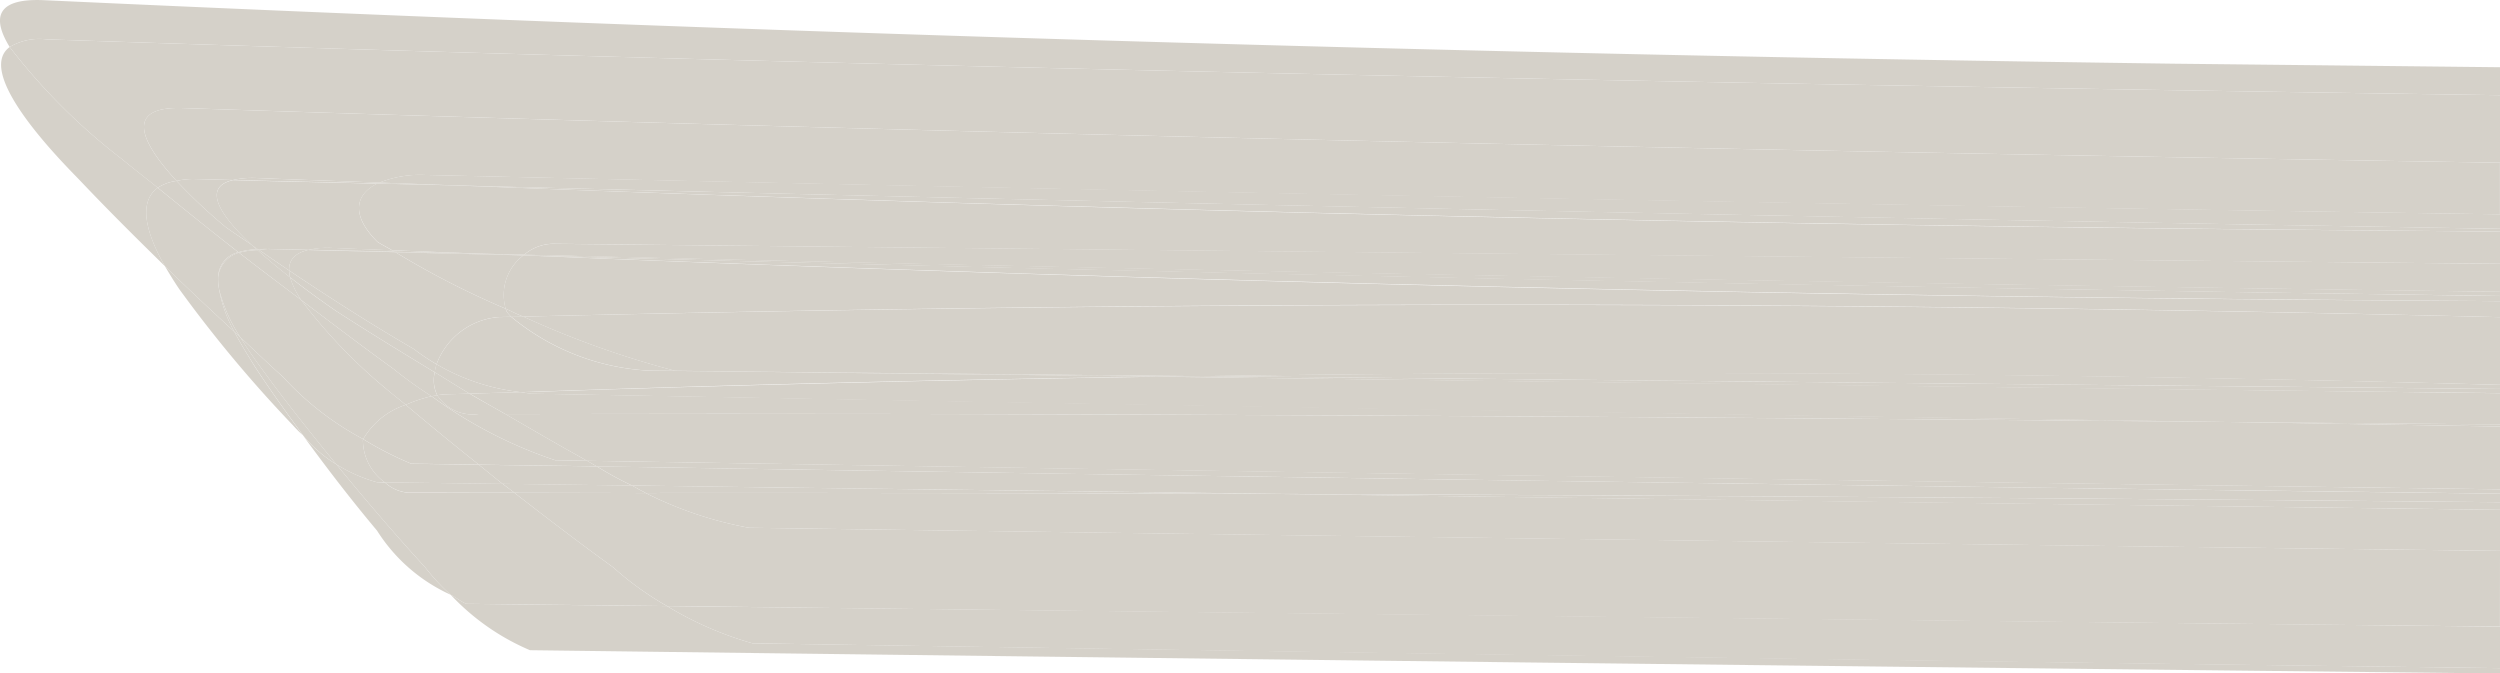 <svg xmlns="http://www.w3.org/2000/svg" viewBox="0 0 35.139 9.465" height="9.465px" width="35.139px">
  <path d="M2.218,2.639c-.165-.135-.336-.264-.5-.4A8.578,8.578,0,0,1,.136.661c-.535.392.877,1.754,1.011,1.9.38.4.774.792,1.172,1.181C2.106,3.371,1.905,2.866,2.218,2.639Z" fill="#D5D1C9"/>
  <path d="M35.139,1.338V.945Q32.839.92,30.54.895,15.557.692.602.002C-.077-.024-.101.274.136.661A.815.815,0,0,1,.651.553C12.148.941,23.641,1.171,35.139,1.338Z" fill="#D5D1C9"/>
  <path d="M1.717,2.239c.164.136.335.266.5.4A.617.617,0,0,1,2.482,2.543c-.445-.482-.794-1.053.09-1.024,10.856.361,21.71.593,32.567.768V1.338C23.641,1.171,12.148.941.651.553A.815.815,0,0,0,.136.661,8.578,8.578,0,0,0,1.717,2.239Z" fill="#D5D1C9"/>
  <path d="M3.274,2.53a1.25,1.25,0,0,1,.334-.028c.575.024,1.15.042,1.725.065a1.548,1.548,0,0,1,.655-.107q14.571.341,29.15.553V2.287C24.282,2.112,13.428,1.881,2.572,1.519c-.884-.03-.535.541-.09,1.024a1.088,1.088,0,0,1,.236-.027C2.904,2.521,3.089,2.525,3.274,2.53Z" fill="#D5D1C9"/>
  <path d="M5.334,2.567c-.575-.023-1.15-.041-1.725-.065a1.25,1.25,0,0,0-.334.028c.676.018,1.352.032,2.028.05C5.312,2.575,5.324,2.571,5.334,2.567Z" fill="#D5D1C9"/>
  <path d="M3.294,4.663c-.329-.304-.657-.61-.975-.921.075.13.149.246.2.321A18.333,18.333,0,0,0,4.115,5.975a1.848,1.848,0,0,0,.142.143c-.229-.314-.455-.63-.667-.952C3.519,5.05,3.401,4.866,3.294,4.663Z" fill="#D5D1C9"/>
  <path d="M3.294,4.663a1.885,1.885,0,0,1-.214-.594.707.707,0,0,1-.014-.16l0-.012a.37.37,0,0,1,.284-.352c-.382-.298-.758-.602-1.133-.906-.312.227-.112.732.101,1.103C2.637,4.054,2.965,4.359,3.294,4.663Z" fill="#D5D1C9"/>
  <path d="M3.539,3.443c-.122-.085-.249-.166-.369-.253A7.645,7.645,0,0,1,2.482,2.543a.617.617,0,0,0-.264.096c.375.305.75.608,1.133.906a1.011,1.011,0,0,1,.257-.041C3.584,3.484,3.562,3.463,3.539,3.443Z" fill="#D5D1C9"/>
  <path d="M3.17,3.19c.12.087.247.167.369.253-.434-.406-.71-.809-.265-.913-.185-.005-.371-.009-.556-.014a1.088,1.088,0,0,0-.236.027A7.645,7.645,0,0,0,3.17,3.19Z" fill="#D5D1C9"/>
  <path d="M3.539,3.443c.022.021.045.041.068.062l.021-.001C3.599,3.483,3.569,3.463,3.539,3.443Z" fill="#D5D1C9"/>
  <path d="M3.743,3.499l.021.001c.005 0.0.007-.002.013-.001.187.005.375.008.562.013a1.224,1.224,0,0,1,.322-.027c.283.013.567.021.85.034-.067-.041-.139-.076-.205-.118-.374-.372-.317-.665-.004-.819-.676-.018-1.352-.031-2.028-.05-.445.104-.169.506.265.913.029.021.06.041.089.061C3.667,3.502,3.7,3.498,3.743,3.499Z" fill="#D5D1C9"/>
  <path d="M5.511,3.517c-.283-.012-.567-.021-.85-.034a1.224,1.224,0,0,0-.322.027c.403.011.806.017,1.209.027Z" fill="#D5D1C9"/>
  <path d="M10.576,9.042a4.861,4.861,0,0,1-1.2-.523c-.94-.011-1.88-.02-2.82-.032-.085-.034-.144-.089-.222-.128a3.288,3.288,0,0,0,1.115.78q13.845.177,27.69.327V9.391Q22.857,9.23,10.576,9.042Z" fill="#D5D1C9"/>
  <path d="M9.376,8.519a4.861,4.861,0,0,0,1.2.523q12.281.199,24.563.349V8.808Q22.257,8.663,9.376,8.519Z" fill="#D5D1C9"/>
  <path d="M3.08,4.069a.745.745,0,0,1-.014-.16A.707.707,0,0,0,3.08,4.069Z" fill="#D5D1C9"/>
  <path d="M3.36,3.553,3.35,3.545a.37.37,0,0,0-.284.352A.398.398,0,0,1,3.36,3.553Z" fill="#D5D1C9"/>
  <path d="M3.62,3.515l-.012-.011a1.011,1.011,0,0,0-.257.041l.009.007A1.141,1.141,0,0,1,3.62,3.515Z" fill="#D5D1C9"/>
  <path d="M3.629,3.504l-.021.001.012.011.023-.003Z" fill="#D5D1C9"/>
  <path d="M3.743,3.499c-.043-.001-.076.003-.114.005l.013.009A1.175,1.175,0,0,1,3.764,3.499Z" fill="#D5D1C9"/>
  <path d="M35.139,3.216V3.012Q20.561,2.791,5.989,2.459a1.548,1.548,0,0,0-.655.107c.354.014.709.026,1.063.04Q20.764,2.979,35.139,3.216Z" fill="#D5D1C9"/>
  <path d="M6.397,2.606c-.354-.014-.709-.026-1.063-.04-.01.005-.022.008-.032.013C5.667,2.589,6.032,2.597,6.397,2.606Z" fill="#D5D1C9"/>
  <path d="M35.139,3.256v-.04q-14.374-.24-28.742-.609,13.638.526,27.299.635Q34.417,3.249,35.139,3.256Z" fill="#D5D1C9"/>
  <path d="M7.369,3.579a.637.637,0,0,1,.409-.153q13.68.149,27.361.282V3.256q-.722-.007-1.444-.014Q20.034,3.14,6.397,2.606C6.032,2.597,5.667,2.589,5.302,2.58c-.313.154-.37.447.004.819.066.042.138.077.205.118.401.017.802.031,1.203.047C6.932,3.57,7.151,3.574,7.369,3.579Z" fill="#D5D1C9"/>
  <path d="M6.714,3.565c-.401-.017-.802-.03-1.203-.047l.036.021C5.936,3.548,6.325,3.555,6.714,3.565Z" fill="#D5D1C9"/>
  <path d="M4.727,6.526A1.844,1.844,0,0,1,4.257,6.118c.331.454.675.903,1.043,1.341a2.389,2.389,0,0,0,1.033.9,2.973,2.973,0,0,1-.357-.385C5.542,7.5,5.129,7.016,4.727,6.526Z" fill="#D5D1C9"/>
  <path d="M4.727,6.526c-.309-.378-.613-.758-.903-1.146-.079-.111-.272-.358-.445-.638l-.085-.079c.107.202.225.387.297.502.211.322.438.638.667.952A1.844,1.844,0,0,0,4.727,6.526Z" fill="#D5D1C9"/>
  <path d="M3.294,4.663l.085.079a2.198,2.198,0,0,1-.299-.673A1.885,1.885,0,0,0,3.294,4.663Z" fill="#D5D1C9"/>
  <path d="M3.066,3.909l0-.012Z" fill="#D5D1C9"/>
  <path d="M4.338,3.511c-.187-.005-.375-.008-.562-.013-.005-0-.007.002-.013.001.188.006.377.009.565.014Z" fill="#D5D1C9"/>
  <path d="M5.559,3.545l-.011-.007c-.403-.01-.806-.017-1.209-.027l-.01.003C4.739,3.526,5.149,3.533,5.559,3.545Z" fill="#D5D1C9"/>
  <path d="M9.376,8.519a4.364,4.364,0,0,1-.754-.542c-.473-.343-.933-.694-1.39-1.049-.496.001-.993-.004-1.489-.002a.543.543,0,0,1-.333-.145L5.297,6.778A2.178,2.178,0,0,1,4.727,6.526c.401.49.815.974,1.249,1.448a2.973,2.973,0,0,0,.357.385c.078.039.137.094.222.128C7.496,8.498,8.436,8.507,9.376,8.519Z" fill="#D5D1C9"/>
  <path d="M35.139,7.743Q22.832,7.589,10.526,7.418A5.384,5.384,0,0,1,9.076,6.93C8.461,6.93,7.846,6.926,7.231,6.927c.457.355.917.707,1.39,1.049a4.364,4.364,0,0,0,.754.542q12.881.156,25.763.289Z" fill="#D5D1C9"/>
  <path d="M17.986,6.943q-4.455-.017-8.91-.013A5.384,5.384,0,0,0,10.526,7.418q12.306.175,24.613.325V7.166Q26.563,7.055,17.986,6.943Z" fill="#D5D1C9"/>
  <path d="M5.101,6.181l.004-.009a4.179,4.179,0,0,1-1.128-.875c-.204-.182-.398-.371-.599-.555.172.279.366.527.445.638.29.388.594.768.903,1.146a2.178,2.178,0,0,0,.57.252l.112.001A.735.735,0,0,1,5.101,6.181Z" fill="#D5D1C9"/>
  <path d="M5.105,6.172a1.08,1.08,0,0,1,.598-.482c-.088-.074-.18-.145-.268-.219A7.394,7.394,0,0,1,4.234,4.217c-.292-.221-.586-.44-.874-.665a.398.398,0,0,0-.294.345L3.066,3.909a.745.745,0,0,0,.014.16,2.198,2.198,0,0,0,.299.673c.2.185.394.373.599.555A4.179,4.179,0,0,0,5.105,6.172Z" fill="#D5D1C9"/>
  <path d="M3.62,3.515a1.141,1.141,0,0,0-.26.037c.288.224.582.444.874.665a1.169,1.169,0,0,1-.156-.319C3.926,3.779,3.768,3.649,3.62,3.515Z" fill="#D5D1C9"/>
  <path d="M5.529,5.184c-.439-.316-.866-.643-1.296-.967A7.394,7.394,0,0,0,5.435,5.471c.087.075.18.145.268.219a1.983,1.983,0,0,1,.363-.121A5.867,5.867,0,0,1,5.529,5.184Z" fill="#D5D1C9"/>
  <path d="M6.066,5.57c.028-.006.054-.01.079-.014a.481.481,0,0,1-.035-.323c-.463-.281-.925-.563-1.376-.855.06.041-.272-.179-.657-.48a1.169,1.169,0,0,0,.156.319c.429.324.857.65,1.296.967A5.867,5.867,0,0,0,6.066,5.57Z" fill="#D5D1C9"/>
  <path d="M4.064,3.802q-.213-.143-.422-.289l-.023.003c.148.134.306.264.459.383A.449.449,0,0,1,4.064,3.802Z" fill="#D5D1C9"/>
  <path d="M4.329,3.514c-.188-.006-.377-.009-.565-.014a1.175,1.175,0,0,0-.122.013q.21.146.422.289C4.058,3.664,4.135,3.561,4.329,3.514Z" fill="#D5D1C9"/>
  <path d="M17.986,6.943q8.576.119,17.153.223V7.059Q26.563,6.975,17.986,6.943Z" fill="#D5D1C9"/>
  <path d="M5.819,4.907C5.216,4.557,4.635,4.185,4.064,3.802a.449.449,0,0,0,.014.096c.385.3.717.52.657.48.451.292.913.574,1.376.855a.704.704,0,0,1,.025-.113A2.912,2.912,0,0,1,5.819,4.907Z" fill="#D5D1C9"/>
  <path d="M6.136,5.119a1.017,1.017,0,0,1,.878-.663c.057-.001.114-.002.171-.003A.736.736,0,0,1,7.125,4.385a.35.35,0,0,1-.018-.046,11.911,11.911,0,0,1-1.549-.794c-.41-.012-.82-.019-1.23-.031-.194.047-.271.15-.264.288C4.635,4.185,5.216,4.557,5.819,4.907A2.912,2.912,0,0,0,6.136,5.119Z" fill="#D5D1C9"/>
  <path d="M6.601,5.533c-.165-.098-.326-.201-.49-.301a.481.481,0,0,0,.035.323.91.91,0,0,1,.106-.012C6.368,5.539,6.484,5.537,6.601,5.533Z" fill="#D5D1C9"/>
  <path d="M7.323,5.512a3.01,3.01,0,0,1-1.188-.393.704.704,0,0,0-.025.113c.164.1.325.202.49.301C6.842,5.524,7.082,5.52,7.323,5.512Z" fill="#D5D1C9"/>
  <path d="M10.353,5.222q-.616-.006-1.232-.012a3.313,3.313,0,0,1-1.936-.756c-.057.001-.114.002-.171.003a1.017,1.017,0,0,0-.878.663A3.01,3.01,0,0,0,7.323,5.512q4.466-.157,8.932-.218C14.288,5.267,12.32,5.249,10.353,5.222Z" fill="#D5D1C9"/>
  <path d="M7.369,3.579c-.218-.005-.437-.009-.655-.015.214.009.428.017.643.025Z" fill="#D5D1C9"/>
  <path d="M7.356,3.59c-.214-.009-.428-.016-.643-.025-.389-.01-.778-.016-1.167-.026l.011.007c.599.017,1.198.029,1.797.045Z" fill="#D5D1C9"/>
  <path d="M7.356,3.59c-.599-.017-1.198-.028-1.797-.045a11.911,11.911,0,0,0,1.549.794A.698.698,0,0,1,7.356,3.59Z" fill="#D5D1C9"/>
  <path d="M10.353,5.222c1.967.028,3.935.046,5.902.073.212-.003.423-.005.635-.008Q13.621,5.254,10.353,5.222Z" fill="#D5D1C9"/>
  <path d="M35.139,3.708Q21.459,3.567,7.778,3.427a.637.637,0,0,0-.409.153q13.884.34,27.77.522Z" fill="#D5D1C9"/>
  <path d="M7.305,4.43c-.068-.028-.13-.062-.197-.09a.35.35,0,0,0,.018.046.736.736,0,0,0,.06.068c.057-.001.113-.002.169-.003C7.338,4.443,7.321,4.437,7.305,4.43Z" fill="#D5D1C9"/>
  <path d="M9.121,5.209q.616.006,1.232.012c-.29-.004-.579-.007-.869-.011a13.02,13.02,0,0,1-2.129-.761c-.057.001-.113.002-.169.003A3.313,3.313,0,0,0,9.121,5.209Z" fill="#D5D1C9"/>
  <path d="M7.369,3.59q13.884.383,27.77.57V4.101Q21.253,3.912,7.369,3.579l-.013.011Z" fill="#D5D1C9"/>
  <path d="M7.356,3.59l.013 0L7.356,3.59Z" fill="#D5D1C9"/>
  <path d="M7.369,3.59q13.693.559,27.41.64l.36.004V4.161Q21.252,3.963,7.369,3.59Z" fill="#D5D1C9"/>
  <path d="M7.355,4.45q13.896-.34,27.784.008V4.234L34.779,4.23Q21.062,4.158,7.369,3.59l-.013-0a.698.698,0,0,0-.249.749c.067.029.129.063.197.09C7.321,4.437,7.338,4.443,7.355,4.45Z" fill="#D5D1C9"/>
  <path d="M35.139,5.409V4.458Q21.251,4.118,7.355,4.45a13.02,13.02,0,0,0,2.129.761c.29.004.579.007.869.011q3.268.033,6.537.065Q26.015,5.163,35.139,5.409Z" fill="#D5D1C9"/>
  <path d="M5.409,6.779a.543.543,0,0,0,.333.145c.496-.001.993.003,1.489.002-.055-.043-.112-.083-.167-.126C6.512,6.793,5.961,6.787,5.409,6.779Z" fill="#D5D1C9"/>
  <path d="M8.883,6.824c-.606-.009-1.212-.015-1.819-.024.055.043.112.084.167.126C7.846,6.926,8.461,6.93,9.076,6.93,9.01,6.897,8.947,6.859,8.883,6.824Z" fill="#D5D1C9"/>
  <path d="M8.883,6.824c.064.035.127.073.193.105q4.455-.003,8.91.013C14.952,6.901,11.917,6.868,8.883,6.824Z" fill="#D5D1C9"/>
  <path d="M6.73,6.532c-.317-.005-.633-.008-.95-.014a4.805,4.805,0,0,1-.675-.345l-.004.009a.735.735,0,0,0,.308.598c.552.008,1.104.014,1.655.022C6.951,6.712,6.842,6.621,6.73,6.532Z" fill="#D5D1C9"/>
  <path d="M5.105,6.172a4.805,4.805,0,0,0,.675.345c.317.005.633.008.95.014q-.521-.415-1.027-.841A1.08,1.08,0,0,0,5.105,6.172Z" fill="#D5D1C9"/>
  <path d="M6.73,6.532c.112.089.221.181.334.269.606.009,1.212.015,1.819.024a4.952,4.952,0,0,1-.494-.269C7.836,6.546,7.283,6.541,6.73,6.532Z" fill="#D5D1C9"/>
  <path d="M8.374,6.547c-.042-.023-.082-.048-.124-.071-.149-.003-.297-.004-.446-.007a6.298,6.298,0,0,1-1.738-.9,1.983,1.983,0,0,0-.363.121q.506.426,1.027.841c.553.009,1.106.015,1.659.024Z" fill="#D5D1C9"/>
  <path d="M6.729,5.819A.592.592,0,0,1,6.146,5.555c-.026.004-.052.008-.079.014a6.298,6.298,0,0,0,1.738.9c.149.003.297.004.446.007-.388-.214-.768-.436-1.148-.657C6.978,5.82,6.854,5.819,6.729,5.819Z" fill="#D5D1C9"/>
  <path d="M35.139,7.059V6.939Q21.763,6.772,8.389,6.555a4.952,4.952,0,0,0,.494.269c3.034.044,6.069.076,9.103.118Q26.563,6.976,35.139,7.059Z" fill="#D5D1C9"/>
  <path d="M8.251,6.477c.042.023.082.048.124.071l.014.008q13.374.217,26.75.383v-.061Q21.694,6.696,8.251,6.477Z" fill="#D5D1C9"/>
  <path d="M35.139,5.995c-1.258-.018-2.516-.044-3.773-.063-8.087-.076-16.174-.129-24.263-.112.381.221.76.443,1.148.657q13.443.226,26.889.401Z" fill="#D5D1C9"/>
  <path d="M31.366,5.932c1.258.019,2.515.044,3.773.063V5.965C33.881,5.952,32.624,5.944,31.366,5.932Z" fill="#D5D1C9"/>
  <path d="M6.729,5.819c.124-0.0.249.001.373.001-.166-.097-.337-.189-.502-.287-.116.004-.233.006-.349.01a.91.91,0,0,0-.106.012A.592.592,0,0,0,6.729,5.819Z" fill="#D5D1C9"/>
  <path d="M7.323,5.512c-.241.008-.481.012-.722.021.165.098.335.19.502.287,8.089-.018,16.176.036,24.263.112Q19.413,5.749,7.462,5.533C7.414,5.529,7.37,5.518,7.323,5.512Z" fill="#D5D1C9"/>
  <path d="M35.139,5.527q-9.442-.118-18.884-.232-4.466.067-8.932.218c.047.006.091.017.139.021q11.951.232,23.904.399c1.258.012,2.516.02,3.773.033Z" fill="#D5D1C9"/>
  <path d="M16.89,5.286c-.212.003-.423.005-.635.008q9.442.129,18.884.232V5.467Q26.014,5.377,16.89,5.286Z" fill="#D5D1C9"/>
  <path d="M16.89,5.286q9.125.092,18.25.181V5.409Q26.015,5.155,16.89,5.286Z" fill="#D5D1C9"/>
</svg>
